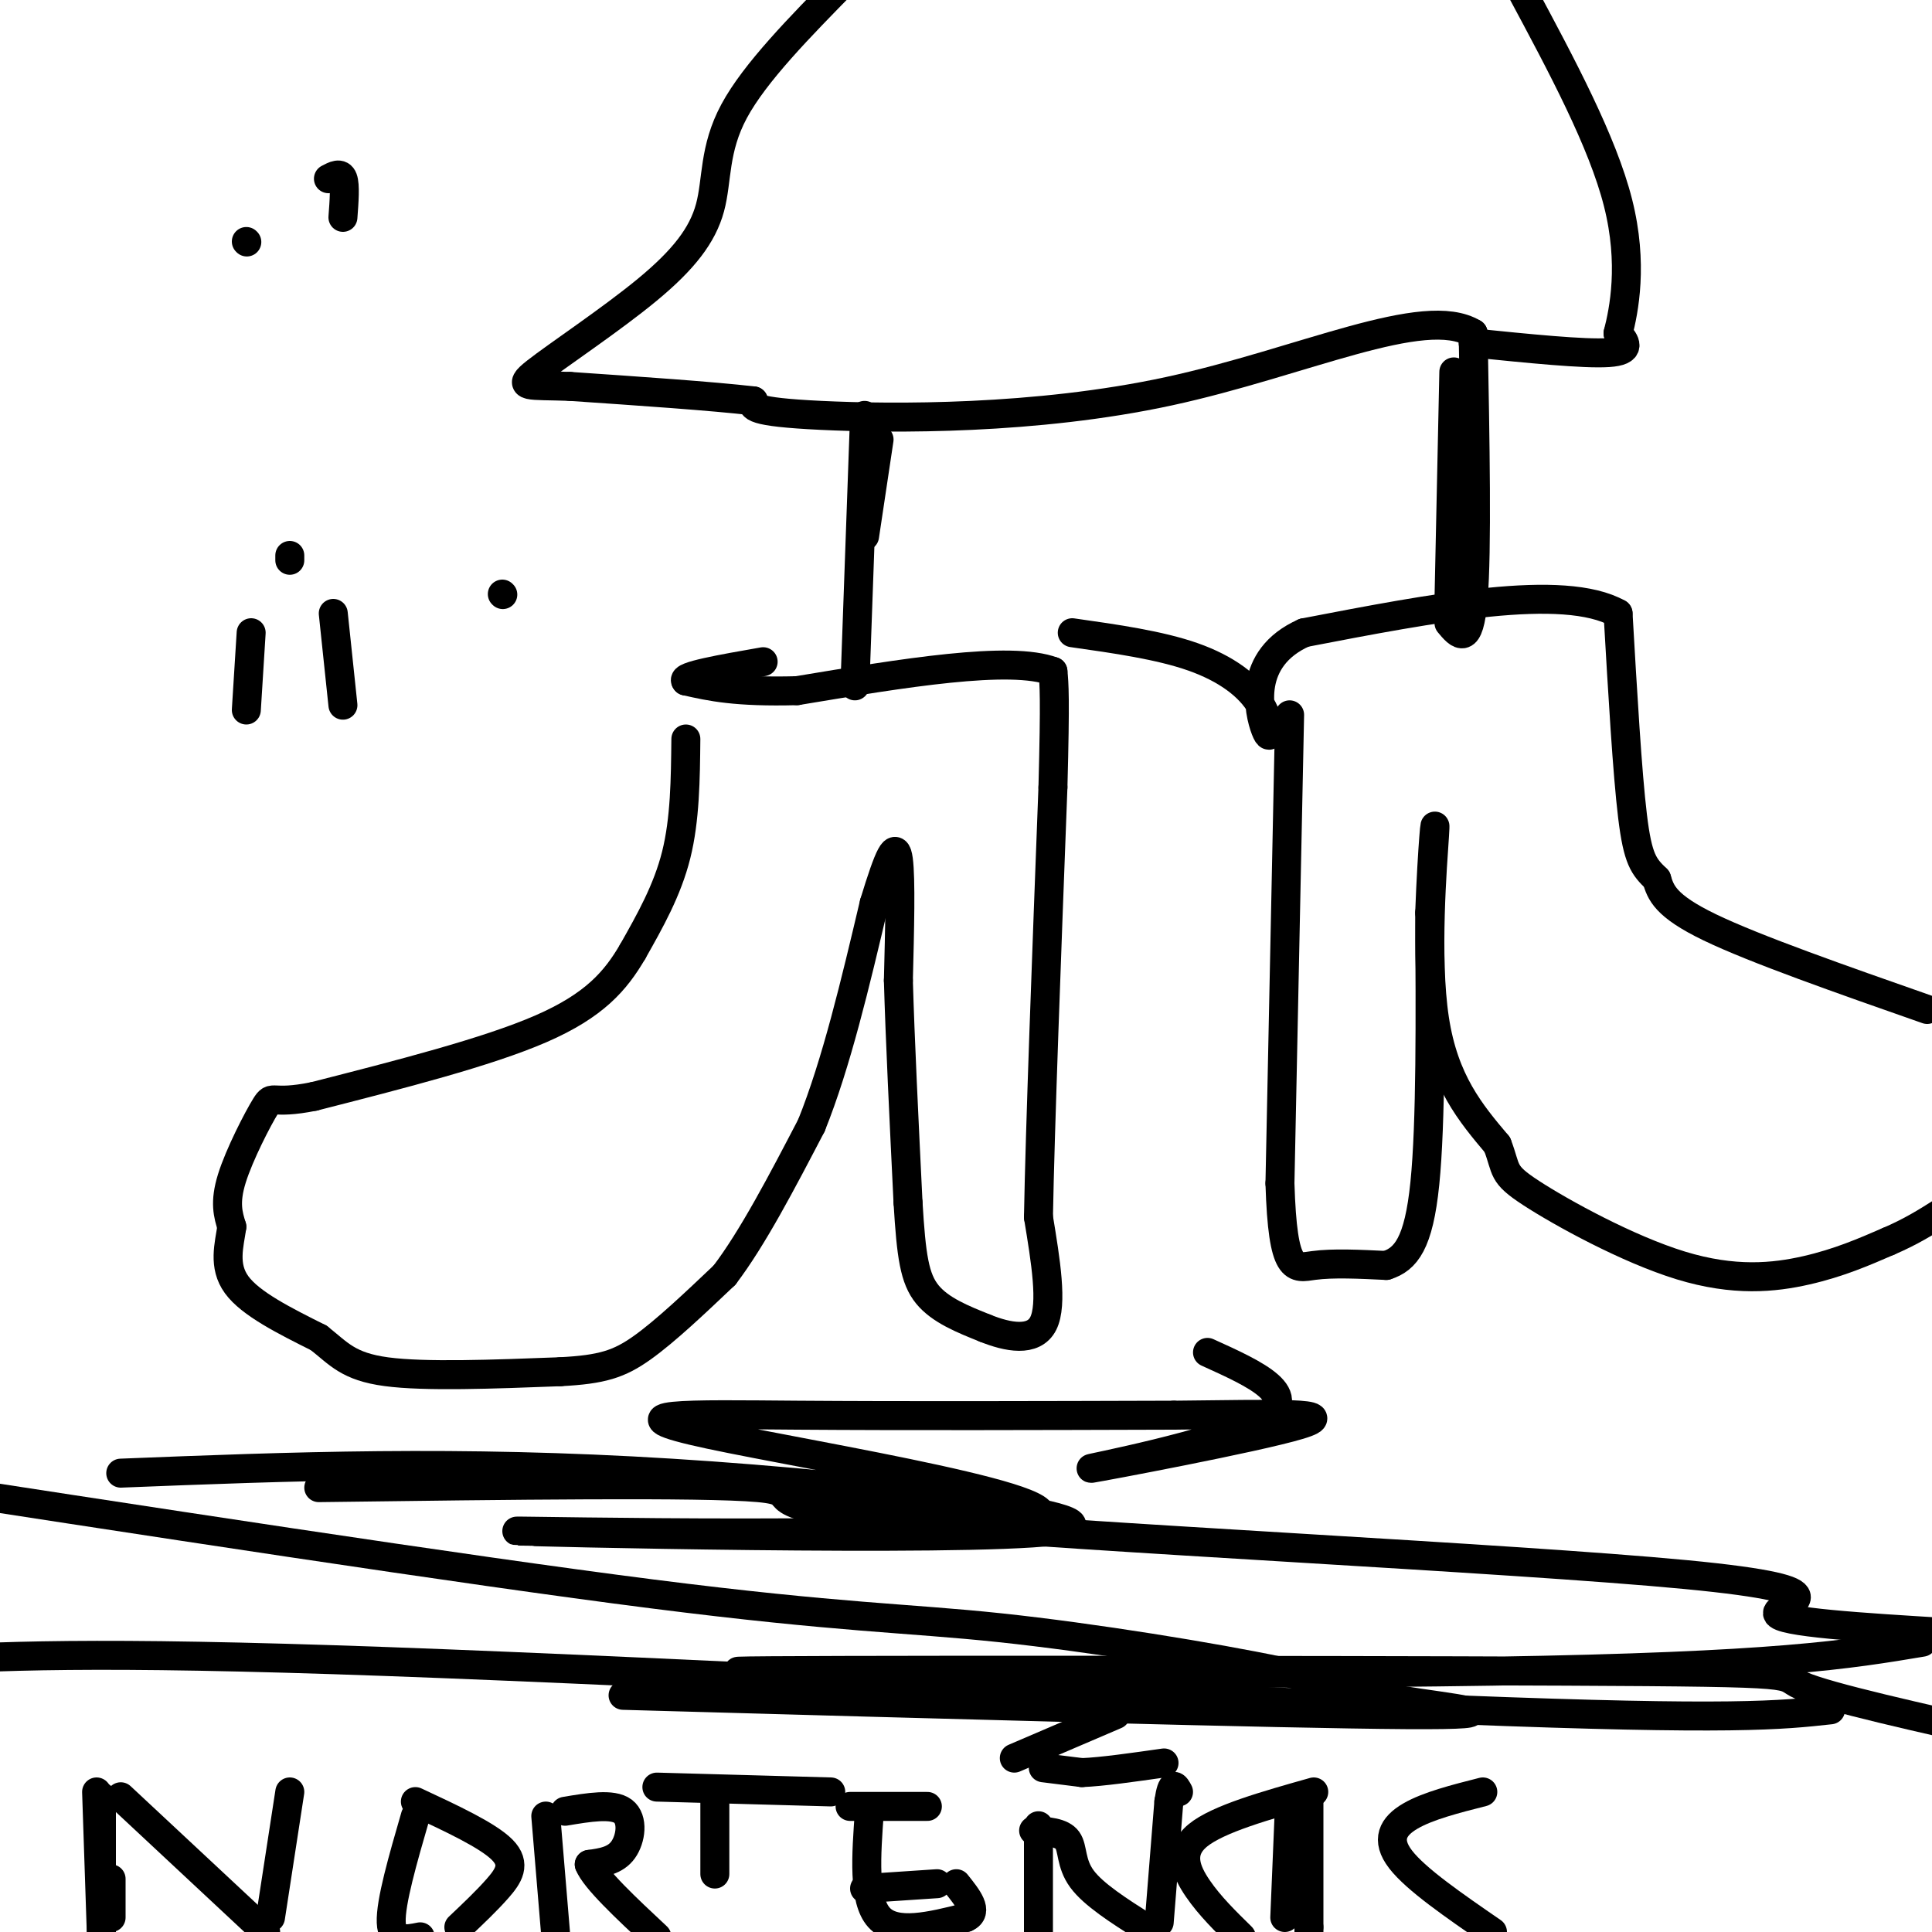 <svg viewBox='0 0 400 400' version='1.1' xmlns='http://www.w3.org/2000/svg' xmlns:xlink='http://www.w3.org/1999/xlink'><g fill='none' stroke='#000000' stroke-width='6' stroke-linecap='round' stroke-linejoin='round'><path d='M142,153c-0.083,8.333 -0.167,16.667 -2,24c-1.833,7.333 -5.417,13.667 -9,20'/><path d='M131,197c-3.533,6.044 -7.867,11.156 -19,16c-11.133,4.844 -29.067,9.422 -47,14'/><path d='M65,227c-9.119,1.845 -8.417,-0.542 -10,2c-1.583,2.542 -5.452,10.012 -7,15c-1.548,4.988 -0.774,7.494 0,10'/><path d='M48,254c-0.533,3.733 -1.867,8.067 1,12c2.867,3.933 9.933,7.467 17,11'/><path d='M66,277c4.156,3.267 6.044,5.933 14,7c7.956,1.067 21.978,0.533 36,0'/><path d='M116,284c8.622,-0.444 12.178,-1.556 17,-5c4.822,-3.444 10.911,-9.222 17,-15'/><path d='M150,264c5.833,-7.667 11.917,-19.333 18,-31'/><path d='M168,233c5.167,-12.833 9.083,-29.417 13,-46'/><path d='M181,187c3.133,-10.267 4.467,-12.933 5,-9c0.533,3.933 0.267,14.467 0,25'/><path d='M186,203c0.333,11.833 1.167,28.917 2,46'/><path d='M188,249c0.667,11.067 1.333,15.733 4,19c2.667,3.267 7.333,5.133 12,7'/><path d='M204,275c4.578,1.844 10.022,2.956 12,-1c1.978,-3.956 0.489,-12.978 -1,-22'/><path d='M215,252c0.333,-18.500 1.667,-53.750 3,-89'/><path d='M218,163c0.500,-18.833 0.250,-21.417 0,-24'/><path d='M218,139c-8.833,-3.333 -30.917,0.333 -53,4'/><path d='M165,143c-12.667,0.333 -17.833,-0.833 -23,-2'/><path d='M142,141c-1.167,-1.000 7.417,-2.500 16,-4'/><path d='M267,148c0.000,0.000 -2.000,97.000 -2,97'/><path d='M265,245c0.578,18.867 3.022,17.533 7,17c3.978,-0.533 9.489,-0.267 15,0'/><path d='M287,262c4.067,-1.289 6.733,-4.511 8,-17c1.267,-12.489 1.133,-34.244 1,-56'/><path d='M296,189c0.536,-14.238 1.375,-21.833 1,-16c-0.375,5.833 -1.964,25.095 0,38c1.964,12.905 7.482,19.452 13,26'/><path d='M310,237c2.078,5.413 0.774,5.946 7,10c6.226,4.054 19.984,11.630 31,15c11.016,3.370 19.290,2.534 26,1c6.710,-1.534 11.855,-3.767 17,-6'/><path d='M391,257c4.667,-2.000 7.833,-4.000 11,-6'/><path d='M399,209c-17.833,-6.250 -35.667,-12.500 -45,-17c-9.333,-4.500 -10.167,-7.250 -11,-10'/><path d='M343,182c-2.689,-2.578 -3.911,-4.022 -5,-13c-1.089,-8.978 -2.044,-25.489 -3,-42'/><path d='M335,127c-11.333,-6.333 -38.167,-1.167 -65,4'/><path d='M270,131c-11.951,5.308 -9.327,16.577 -8,20c1.327,3.423 1.357,-1.002 -1,-5c-2.357,-3.998 -7.102,-7.571 -14,-10c-6.898,-2.429 -15.949,-3.715 -25,-5'/><path d='M177,142c0.000,0.000 2.000,-56.000 2,-56'/><path d='M300,129c2.083,2.500 4.167,5.000 5,-5c0.833,-10.000 0.417,-32.500 0,-55'/><path d='M305,69c-10.131,-6.131 -35.458,6.042 -63,12c-27.542,5.958 -57.298,5.702 -72,5c-14.702,-0.702 -14.351,-1.851 -14,-3'/><path d='M156,83c-8.667,-1.000 -23.333,-2.000 -38,-3'/><path d='M118,80c-8.650,-0.326 -11.276,0.360 -7,-3c4.276,-3.360 15.456,-10.767 23,-17c7.544,-6.233 11.454,-11.294 13,-17c1.546,-5.706 0.727,-12.059 5,-20c4.273,-7.941 13.636,-17.471 23,-27'/><path d='M305,71c11.500,1.167 23.000,2.333 28,2c5.000,-0.333 3.500,-2.167 2,-4'/><path d='M335,69c1.200,-4.667 3.200,-14.333 0,-27c-3.200,-12.667 -11.600,-28.333 -20,-44'/><path d='M66,308c39.734,-0.517 79.467,-1.033 91,0c11.533,1.033 -5.136,3.617 31,7c36.136,3.383 125.075,7.565 161,11c35.925,3.435 18.836,6.124 19,8c0.164,1.876 17.582,2.938 35,4'/><path d='M398,340c-15.089,2.530 -30.179,5.059 -89,6c-58.821,0.941 -161.375,0.293 -156,0c5.375,-0.293 118.678,-0.233 171,0c52.322,0.233 43.663,0.638 49,3c5.337,2.362 24.668,6.681 44,11'/><path d='M379,354c-10.067,1.111 -20.133,2.222 -77,0c-56.867,-2.222 -160.533,-7.778 -222,-10c-61.467,-2.222 -80.733,-1.111 -100,0'/><path d='M129,351c68.213,1.917 136.426,3.834 162,4c25.574,0.166 8.507,-1.420 -1,-3c-9.507,-1.580 -11.456,-3.156 -25,-6c-13.544,-2.844 -38.685,-6.958 -58,-9c-19.315,-2.042 -32.804,-2.012 -72,-7c-39.196,-4.988 -104.098,-14.994 -169,-25'/><path d='M25,305c34.860,-1.380 69.721,-2.759 114,0c44.279,2.759 97.977,9.657 79,12c-18.977,2.343 -110.629,0.131 -111,0c-0.371,-0.131 90.540,1.821 106,-2c15.460,-3.821 -44.530,-13.413 -66,-18c-21.470,-4.587 -4.420,-4.168 18,-4c22.420,0.168 50.210,0.084 78,0'/><path d='M243,293c21.155,-0.207 35.041,-0.726 26,2c-9.041,2.726 -41.011,8.695 -43,9c-1.989,0.305 26.003,-5.056 35,-10c8.997,-4.944 -1.002,-9.472 -11,-14'/><path d='M20,371c0.000,0.000 1.000,30.000 1,30'/><path d='M21,372c0.000,0.000 0.000,29.000 0,29'/><path d='M23,397c0.000,0.000 0.000,-8.000 0,-8'/><path d='M25,372c0.000,0.000 30.000,28.000 30,28'/><path d='M56,397c0.000,0.000 4.000,-26.000 4,-26'/><path d='M86,376c-2.583,8.917 -5.167,17.833 -5,22c0.167,4.167 3.083,3.583 6,3'/><path d='M95,399c2.867,-2.711 5.733,-5.422 8,-8c2.267,-2.578 3.933,-5.022 1,-8c-2.933,-2.978 -10.467,-6.489 -18,-10'/><path d='M117,375c4.911,-0.822 9.822,-1.644 12,0c2.178,1.644 1.622,5.756 0,8c-1.622,2.244 -4.311,2.622 -7,3'/><path d='M122,386c1.167,3.000 7.583,9.000 14,15'/><path d='M113,376c0.000,0.000 2.000,24.000 2,24'/><path d='M148,372c0.000,0.000 0.000,16.000 0,16'/><path d='M136,370c0.000,0.000 36.000,1.000 36,1'/><path d='M180,375c-0.667,9.167 -1.333,18.333 2,22c3.333,3.667 10.667,1.833 18,0'/><path d='M200,397c2.667,-1.167 0.333,-4.083 -2,-7'/><path d='M176,374c0.000,0.000 16.000,0.000 16,0'/><path d='M179,391c0.000,0.000 15.000,-1.000 15,-1'/><path d='M215,378c0.000,0.000 0.000,22.000 0,22'/><path d='M214,379c2.911,0.178 5.822,0.356 7,2c1.178,1.644 0.622,4.756 3,8c2.378,3.244 7.689,6.622 13,10'/><path d='M237,399c2.500,1.833 2.250,1.417 2,1'/><path d='M240,398c0.000,0.000 2.000,-25.000 2,-25'/><path d='M242,373c0.667,-4.500 1.333,-3.250 2,-2'/><path d='M210,364c0.000,0.000 21.000,-9.000 21,-9'/><path d='M272,371c-9.933,2.800 -19.867,5.600 -24,9c-4.133,3.400 -2.467,7.400 0,11c2.467,3.600 5.733,6.800 9,10'/><path d='M266,397c0.000,0.000 1.000,-24.000 1,-24'/><path d='M307,371c-5.689,1.444 -11.378,2.889 -15,5c-3.622,2.111 -5.178,4.889 -2,9c3.178,4.111 11.089,9.556 19,15'/><path d='M216,366c0.000,0.000 8.000,1.000 8,1'/><path d='M224,367c4.167,-0.167 10.583,-1.083 17,-2'/><path d='M271,372c0.000,0.000 0.000,27.000 0,27'/><path d='M271,399c0.000,4.500 0.000,2.250 0,0'/><path d='M51,50c0.000,0.000 0.100,0.100 0.1,0.1'/><path d='M51,147c0.000,0.000 1.000,-16.000 1,-16'/><path d='M68,37c1.250,-0.667 2.500,-1.333 3,0c0.500,1.333 0.250,4.667 0,8'/><path d='M71,146c0.000,0.000 -2.000,-19.000 -2,-19'/><path d='M60,115c0.000,0.000 0.000,1.000 0,1'/><path d='M104,123c0.000,0.000 0.100,0.100 0.1,0.1'/><path d='M301,77c0.000,0.000 -1.000,47.000 -1,47'/><path d='M182,91c0.000,0.000 -3.000,20.000 -3,20'/></g>
</svg>